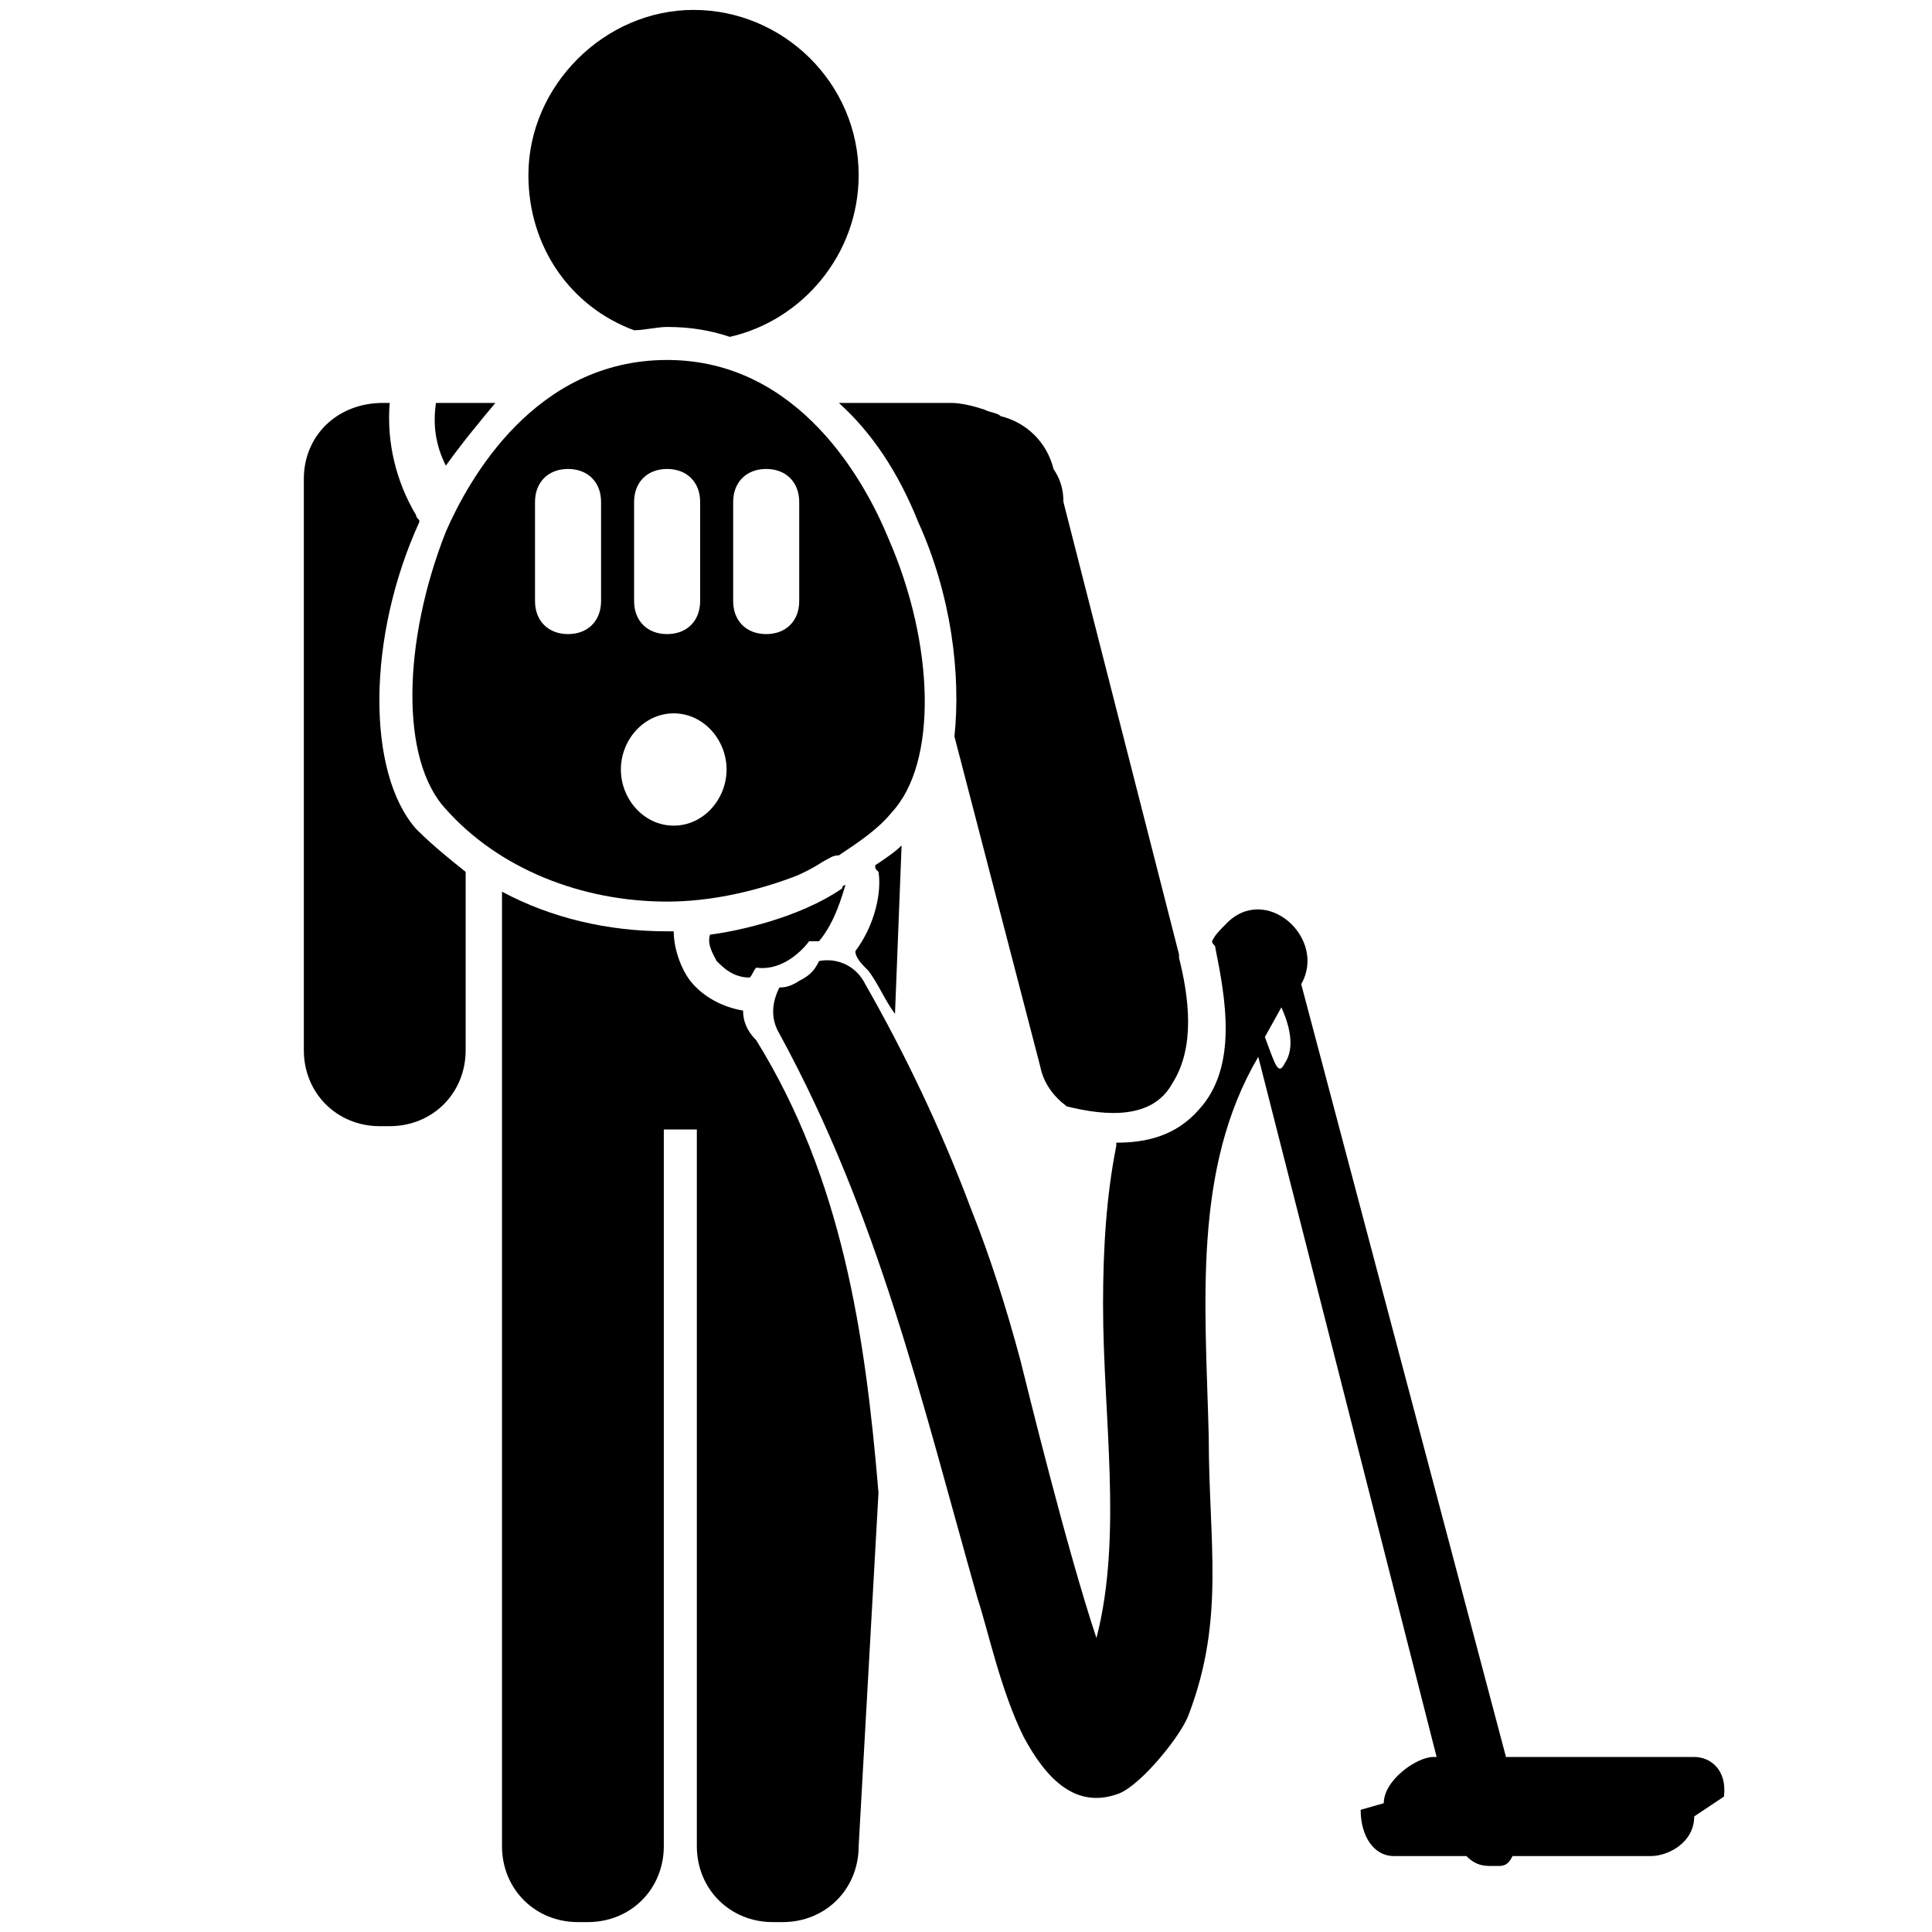 <?xml version="1.0" encoding="utf-8"?>
<!-- Generator: Adobe Illustrator 18.0.0, SVG Export Plug-In . SVG Version: 6.00 Build 0)  -->
<!DOCTYPE svg PUBLIC "-//W3C//DTD SVG 1.1//EN" "http://www.w3.org/Graphics/SVG/1.1/DTD/svg11.dtd">
<svg version="1.1" id="Capa_1" xmlns="http://www.w3.org/2000/svg" xmlns:xlink="http://www.w3.org/1999/xlink" x="0px" y="0px"
	 viewBox="2.8 2.8 58.5 58.5" enable-background="new 2.8 2.8 58.5 58.5" xml:space="preserve">
<g>
	<path d="M22,12.8c0.3,0,0.7-0.1,1-0.1c0.7,0,1.3,0.1,1.9,0.3c2.2-0.5,3.9-2.5,3.9-4.9c0-2.8-2.3-5-5-5s-5,2.3-5,5
		C18.8,10.3,20.1,12.1,22,12.8z"/>
	<path d="M15.5,18.6C15.5,18.5,15.5,18.5,15.5,18.6c0-0.1-0.1-0.1-0.1-0.2c-0.6-1-0.9-2.2-0.8-3.4h-0.2C13,15,12,16,12,17.3v1v0.3
		v16c0,1.3,1,2.3,2.3,2.3h0.3c1.3,0,2.3-1,2.3-2.3v-5.4c-0.5-0.4-1-0.8-1.5-1.3C13.9,26.2,13.9,22.1,15.5,18.6z"/>
	<path d="M17.8,15h-1.8c-0.1,0.7,0,1.3,0.3,1.9C16.8,16.2,17.3,15.6,17.8,15z"/>
	<path d="M30.6,18.6c1,2.2,1.3,4.6,1.1,6.5l2.6,10c0.1,0.5,0.4,0.9,0.8,1.2c1.2,0.3,2.6,0.4,3.2-0.7c0.7-1.1,0.5-2.6,0.2-3.8
		c0,0,0-0.1,0-0.1L35,18c0-0.4-0.1-0.7-0.3-1c-0.2-0.8-0.8-1.4-1.6-1.6c-0.1-0.1-0.3-0.1-0.5-0.2c-0.3-0.1-0.7-0.2-1-0.2H29h-0.8
		C29.2,15.9,30,17.1,30.6,18.6z"/>
	<path d="M29.1,32.2c0.3,0.4,0.5,0.9,0.8,1.3l0.2-5.1c-0.2,0.2-0.5,0.4-0.8,0.6c0,0.1,0,0.1,0.1,0.2c0.1,0.6-0.1,1.6-0.7,2.4
		C28.7,31.8,28.9,32,29.1,32.2z"/>
	<path d="M25.3,33.4c-0.6-0.1-1.2-0.4-1.6-0.9c-0.3-0.4-0.5-1-0.5-1.5c-0.1,0-0.2,0-0.2,0c-1.8,0-3.5-0.4-5-1.2V37v21.7
		c0,1.3,1,2.3,2.3,2.3h0.3c1.3,0,2.3-1,2.3-2.3V37h1v21.7c0,1.3,1,2.3,2.3,2.3h0.3c1.3,0,2.3-1,2.3-2.3L29.4,48
		c-0.4-4.8-1.1-9.5-3.7-13.7C25.4,34,25.3,33.7,25.3,33.4z"/>
	<path d="M16.3,27.3c1.6,1.8,4.1,2.8,6.7,2.8c1.3,0,2.6-0.3,3.7-0.7c0.3-0.1,0.7-0.3,1-0.5c0.2-0.1,0.3-0.2,0.5-0.2
		c0.6-0.4,1.2-0.8,1.6-1.3c1.4-1.5,1.3-5.1-0.1-8.3C29,17.4,27,13.7,23,13.7s-6,3.6-6.7,5.2C15,22.2,14.9,25.8,16.3,27.3z M25,18
		c0-0.6,0.4-1,1-1s1,0.4,1,1v3c0,0.6-0.4,1-1,1s-1-0.4-1-1V18z M22,18c0-0.6,0.4-1,1-1s1,0.4,1,1v3c0,0.6-0.4,1-1,1s-1-0.4-1-1V18z
		 M23.2,24.4c0.9,0,1.6,0.8,1.6,1.7s-0.7,1.7-1.6,1.7s-1.6-0.8-1.6-1.7S22.3,24.4,23.2,24.4z M19,18c0-0.6,0.4-1,1-1s1,0.4,1,1v3
		c0,0.6-0.4,1-1,1s-1-0.4-1-1V18z"/>
	<path d="M24.5,31.9c0.2,0.2,0.5,0.5,1,0.5c0.1-0.1,0.1-0.2,0.2-0.3c0.7,0.1,1.3-0.4,1.6-0.8c0.1,0,0.2,0,0.3,0
		c0.5-0.6,0.7-1.4,0.8-1.7c0,0-0.1,0-0.1,0.1c-1.3,0.9-3.2,1.3-4,1.4C24.2,31.4,24.4,31.7,24.5,31.9z"/>
	<path d="M54.1,56h-5.7l-6.2-23.4c0.8-1.4-1.1-3.1-2.3-1.8c-0.2,0.2-0.3,0.3-0.4,0.5c0,0.1,0.1,0.1,0.1,0.2c0.3,1.5,0.7,3.6-0.5,4.9
		c-0.7,0.8-1.6,1-2.5,1c0,0,0,0.1,0,0.1c-0.3,1.5-0.4,3.1-0.4,4.8c0,3.4,0.6,7-0.2,10.1c-0.9-2.7-2.1-7.6-2.3-8.4
		c-0.4-1.5-0.9-3.1-1.5-4.6c-0.9-2.4-2-4.7-3.2-6.8c-0.3-0.6-0.9-0.8-1.4-0.7c-0.1,0.2-0.2,0.4-0.6,0.6c-0.3,0.2-0.5,0.2-0.6,0.2
		c-0.2,0.4-0.3,0.9,0,1.4c3,5.5,4.3,11.1,6,17.1c0.3,0.9,0.7,2.8,1.4,4.2c0.7,1.3,1.6,2.2,2.9,1.7c0.7-0.3,1.9-1.8,2.1-2.4
		c1.1-2.9,0.6-5.2,0.6-8.4c-0.1-4-0.5-8.1,1.5-11.5L46.3,56h-0.1c-0.5,0-1.5,0.7-1.5,1.4L44,57.6c0,0.8,0.4,1.4,1,1.4h2.2
		c0.2,0.2,0.4,0.3,0.7,0.3c0.1,0,0.2,0,0.3,0c0.2,0,0.3-0.1,0.4-0.3h4.2c0.5,0,1.3-0.4,1.3-1.2l0.9-0.6C55.1,56.4,54.6,56,54.1,56z
		 M41.7,35c-0.2,0.4-0.3,0-0.6-0.8l0.5-0.9C42,34.2,41.9,34.7,41.7,35z"/>
</g>
</svg>
